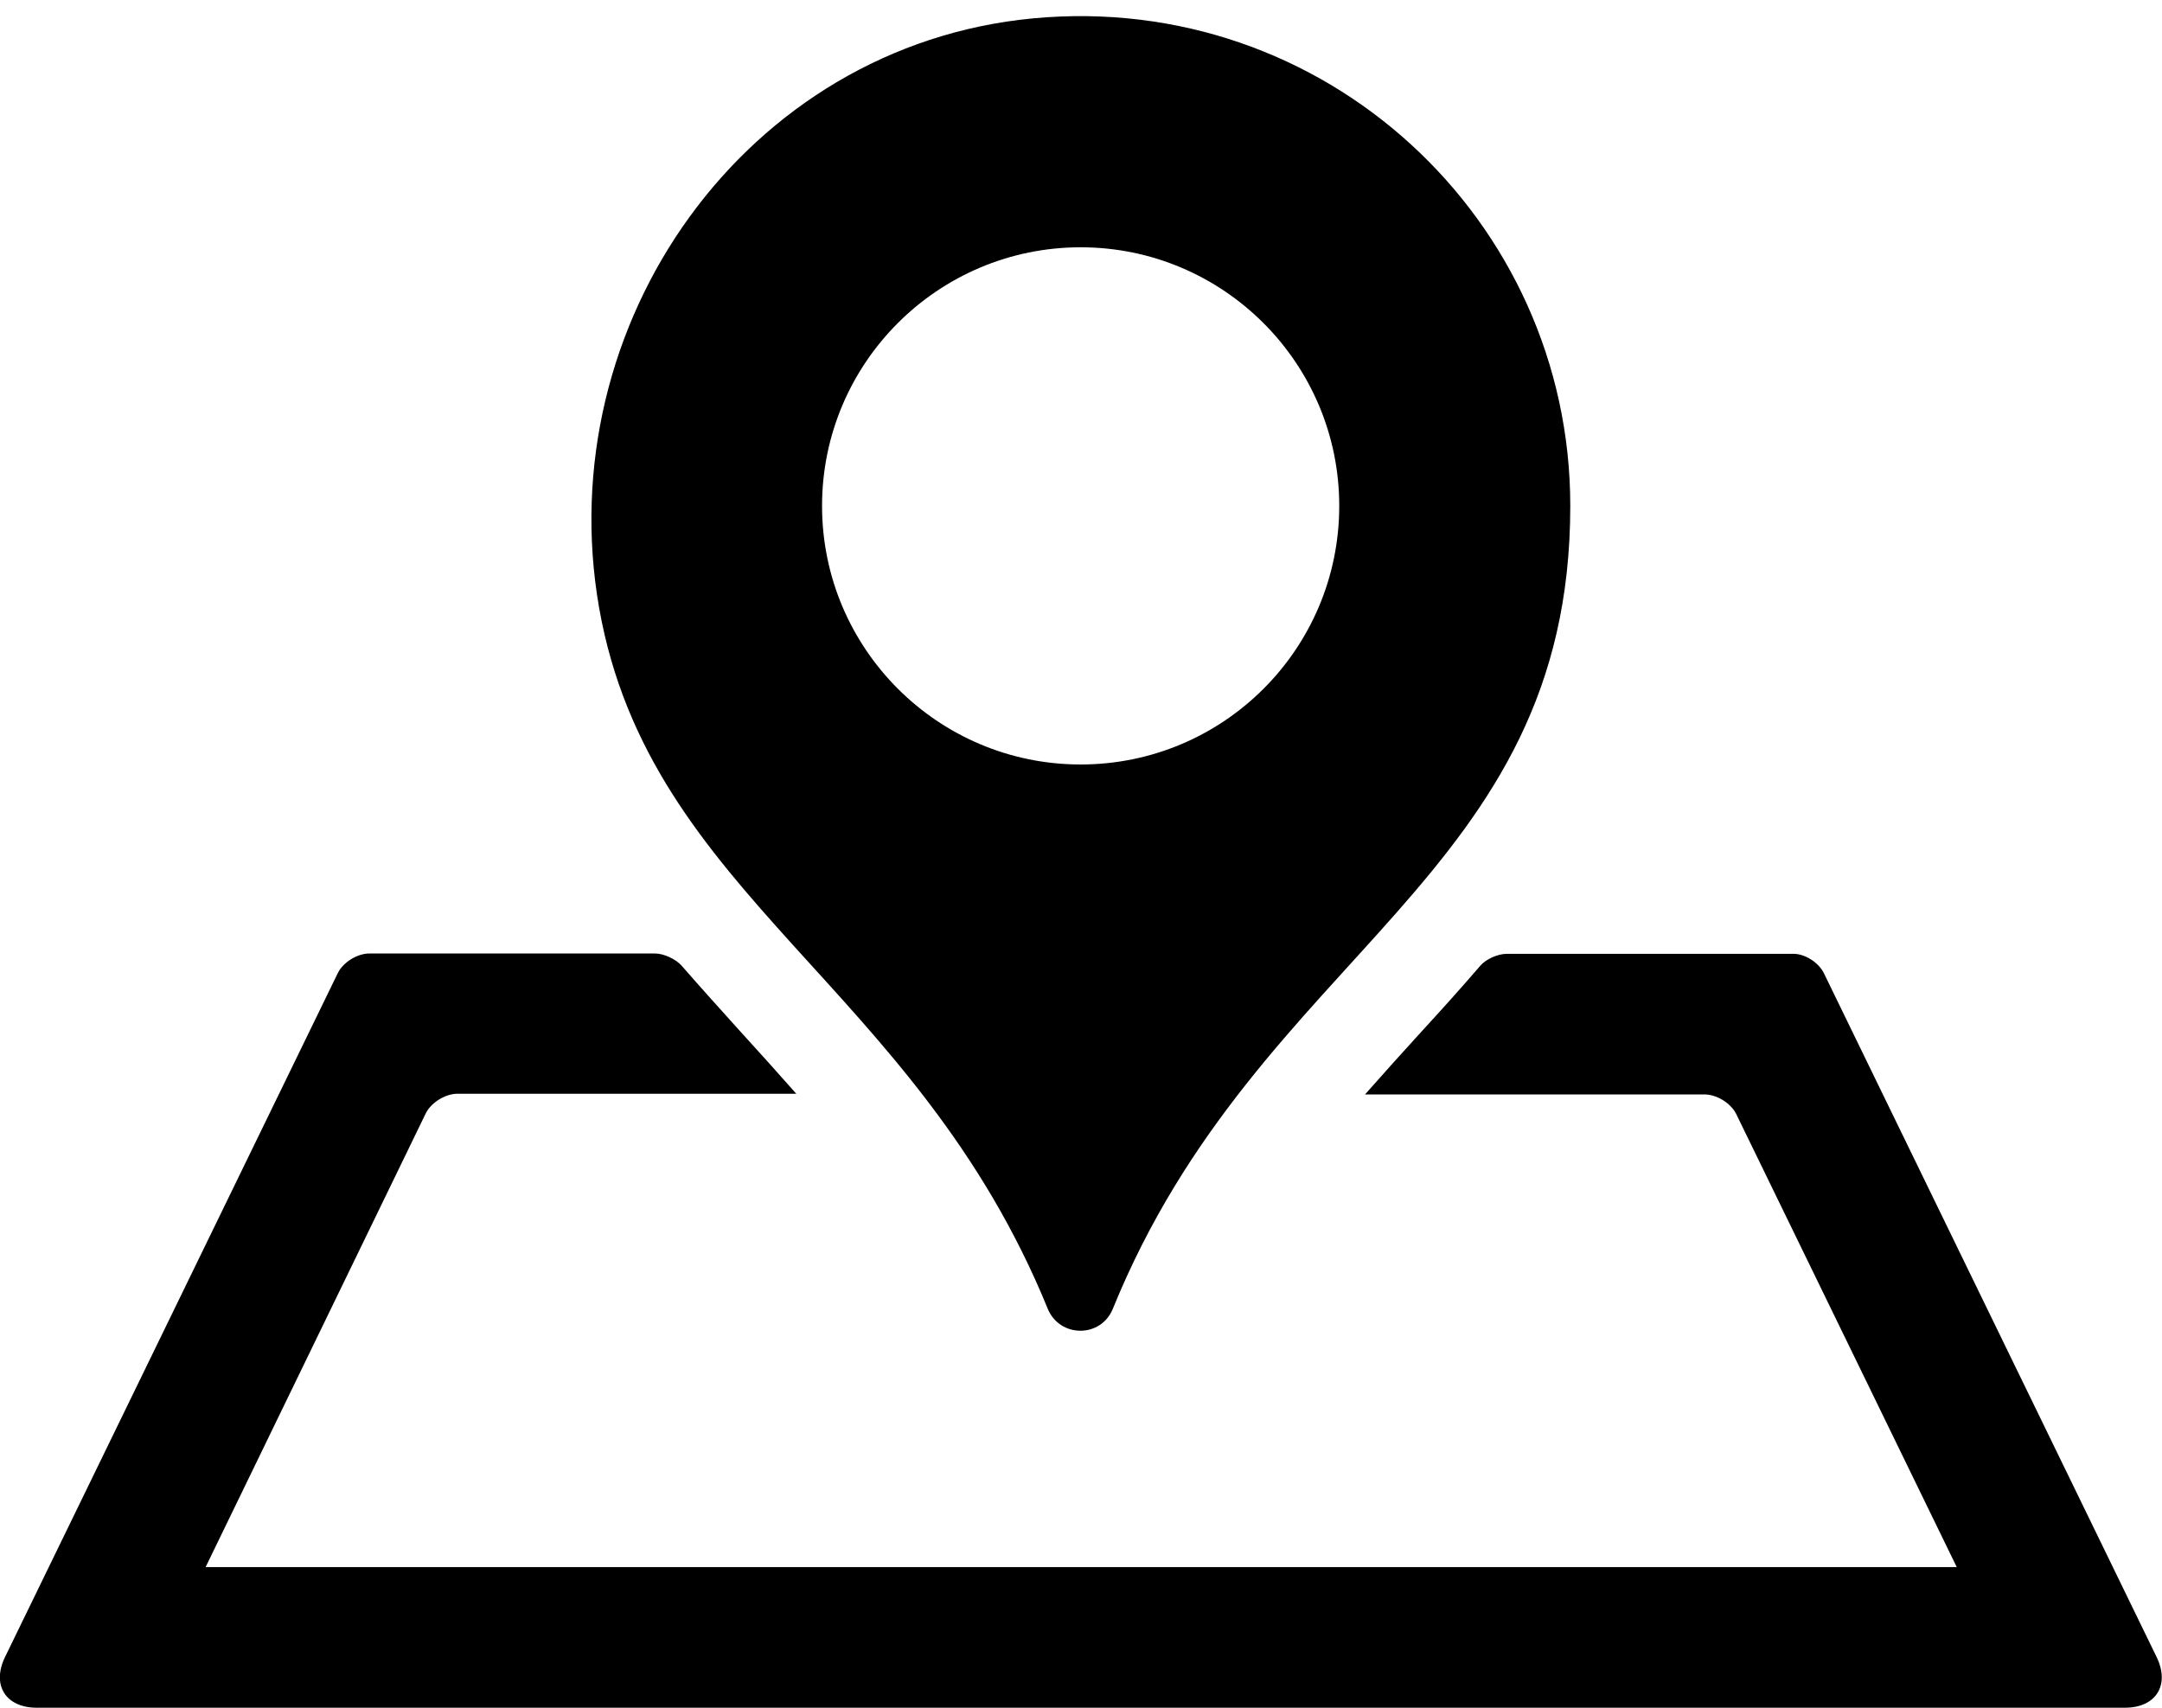 <?xml version="1.0" encoding="utf-8"?>
<!-- Generator: Adobe Illustrator 22.1.0, SVG Export Plug-In . SVG Version: 6.00 Build 0)  -->
<svg version="1.1" id="Capa_1" xmlns="http://www.w3.org/2000/svg" xmlns:xlink="http://www.w3.org/1999/xlink" x="0px" y="0px"
	 viewBox="0 0 612 483.4" style="enable-background:new 0 0 612 483.4;" xml:space="preserve">
<g>
	<path d="M516.3,275.5l94.2,193.6c3.8,7.9-0.2,14.3-9,14.3H10.4c-8.8,0-12.8-6.4-9-14.3l94.2-193.6c1.5-3.1,5.5-5.6,9-5.6h80.8
		c2.5,0,5.9,1.6,7.5,3.4c5.5,6.3,11.1,12.5,16.6,18.6c5.3,5.8,10.6,11.7,15.9,17.7h-95.9c-3.4,0-7.5,2.5-9,5.6L58.2,443.6h495.7
		l-62.4-128.2c-1.5-3.1-5.5-5.6-9-5.6h-96.1c5.3-6,10.6-11.9,15.9-17.7c5.6-6.1,11.2-12.3,16.7-18.7c1.6-1.9,5-3.4,7.5-3.4h81
		C510.8,269.9,514.8,272.4,516.3,275.5z M444.5,143.2c0,105.8-88.1,125.6-129.5,227.3c-3.4,8.3-15,8.2-18.4,0
		c-37.4-91.7-112.6-116.8-127-198.4C155.5,91.6,211.1,12.9,292.4,5.2C375-2.6,444.5,62.2,444.5,143.2z M379.1,143.2
		c0-40.4-32.8-73.2-73.2-73.2s-73.2,32.8-73.2,73.2c0,40.4,32.8,73.2,73.2,73.2S379.1,183.7,379.1,143.2z"/>
</g>
</svg>
